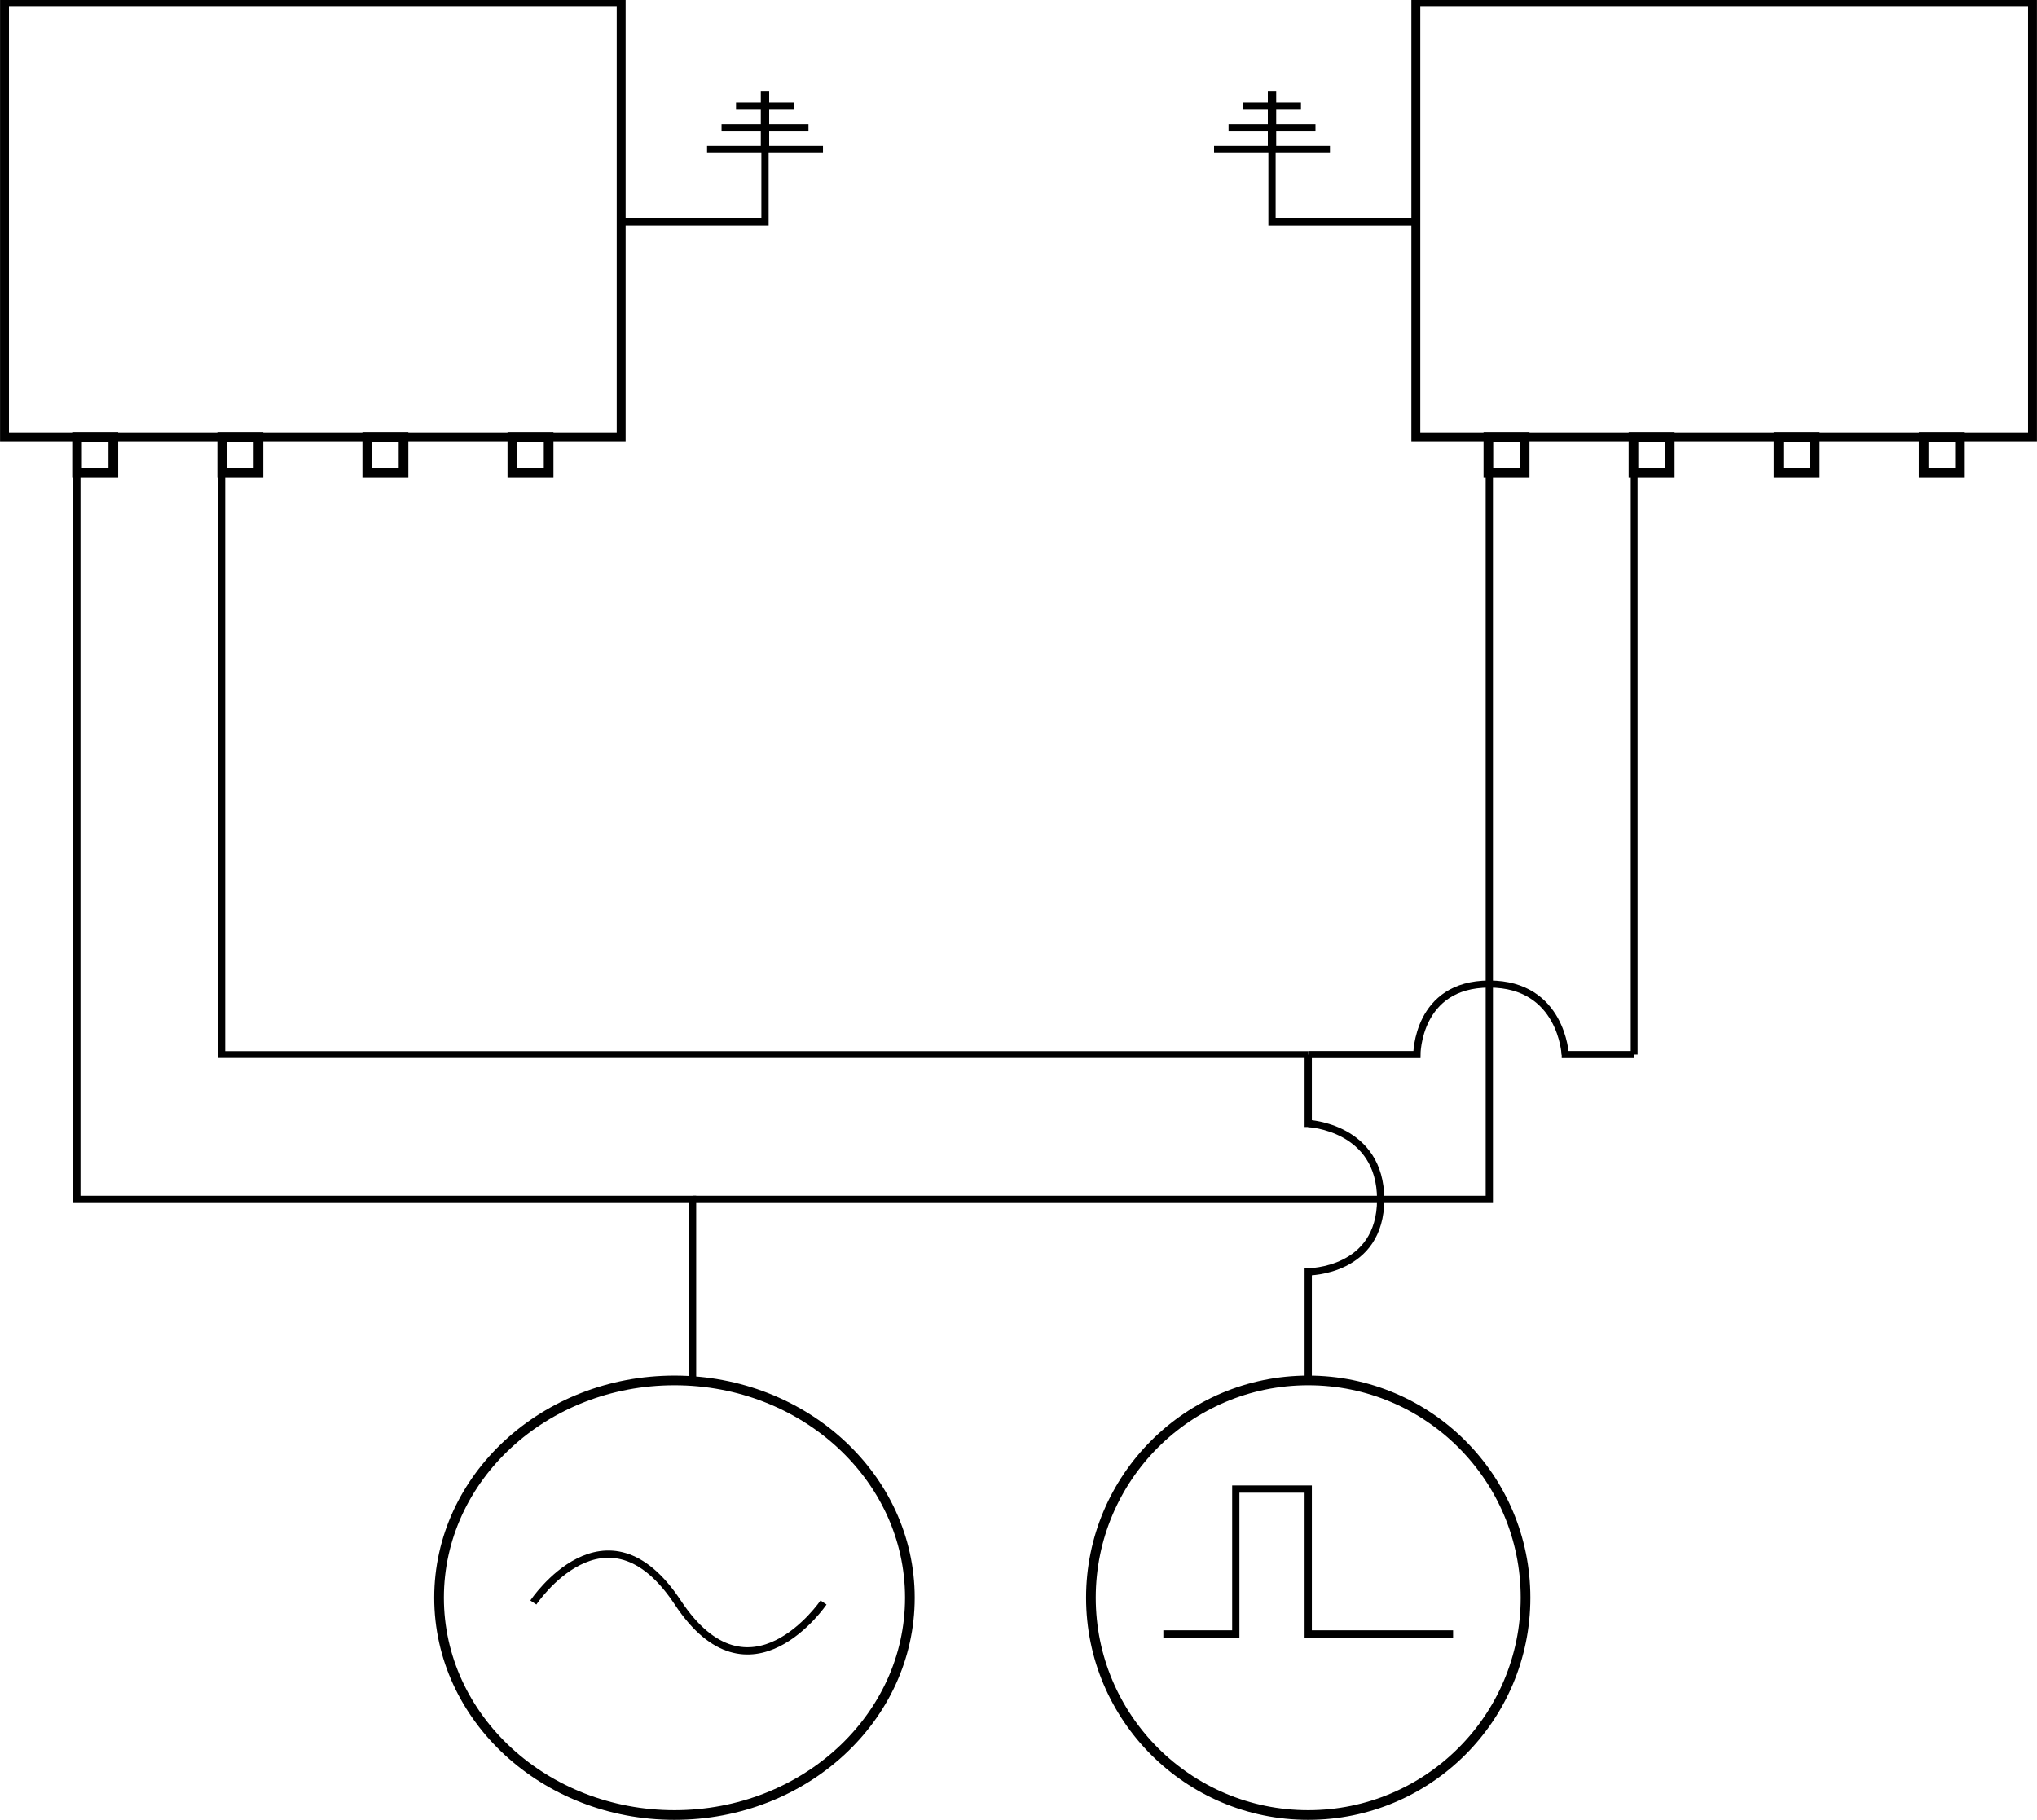 <?xml version="1.0" encoding="UTF-8" standalone="no"?>
<!-- Created with Inkscape (http://www.inkscape.org/) -->

<svg
   xmlns:dc="http://purl.org/dc/elements/1.1/"
   xmlns:cc="http://creativecommons.org/ns#"
   xmlns:rdf="http://www.w3.org/1999/02/22-rdf-syntax-ns#"
   xmlns:svg="http://www.w3.org/2000/svg"
   xmlns="http://www.w3.org/2000/svg"
   xmlns:sodipodi="http://sodipodi.sourceforge.net/DTD/sodipodi-0.dtd"
   xmlns:inkscape="http://www.inkscape.org/namespaces/inkscape"
   width="74.409mm"
   height="66.485mm"
   viewBox="0 0 74.409 66.485"
   version="1.1"
   id="svg12314"
   inkscape:version="0.92.5 (2060ec1f9f, 2020-04-08)"
   sodipodi:docname="grand-gps-setup.svg">
  <sodipodi:namedview
     id="namedview12316"
     pagecolor="#ffffff"
     bordercolor="#666666"
     borderopacity="1.0"
     inkscape:pageshadow="2"
     inkscape:pageopacity="0.0"
     inkscape:pagecheckerboard="0"
     inkscape:document-units="mm"
     showgrid="false"
     inkscape:zoom="2"
     inkscape:cx="268.16041"
     inkscape:cy="123.82215"
     inkscape:window-width="1920"
     inkscape:window-height="1016"
     inkscape:window-x="0"
     inkscape:window-y="27"
     inkscape:window-maximized="1"
     inkscape:current-layer="layer1"
     inkscape:snap-center="false"
     showguides="false">
    <inkscape:grid
       type="xygrid"
       id="grid12318"
       originx="0.163"
       originy="-230.678" />
  </sodipodi:namedview>
  <defs
     id="defs12311" />
  <g
     inkscape:label="Layer 1"
     inkscape:groupmode="layer"
     id="layer1"
     transform="translate(0.163,0.163)">
    <g
       id="g11116"
       transform="matrix(0,-0.265,0.265,0,-1.323,67.469)">
      <rect
         style="fill:none;stroke:#000000;stroke-width:1.229;stroke-miterlimit:4;stroke-dasharray:none"
         id="rect386"
         width="60"
         height="85"
         x="195"
         y="5" />
      <rect
         style="fill:none;stroke:#000000;stroke-width:1.333;stroke-miterlimit:4;stroke-dasharray:none"
         id="rect490"
         width="5"
         height="5"
         x="190"
         y="15" />
      <rect
         style="fill:none;stroke:#000000;stroke-width:1.333;stroke-miterlimit:4;stroke-dasharray:none"
         id="rect492"
         width="5"
         height="5"
         x="190"
         y="35" />
      <g
         id="g10379"
         transform="translate(20,-55)">
        <g
           id="g10375">
          <rect
             style="fill:none;stroke:#000000;stroke-width:1.333;stroke-miterlimit:4;stroke-dasharray:none"
             id="rect494"
             width="5"
             height="5"
             x="170"
             y="110" />
        </g>
      </g>
      <rect
         style="fill:none;stroke:#000000;stroke-width:1.333;stroke-miterlimit:4;stroke-dasharray:none"
         id="rect496"
         width="5"
         height="5"
         x="190"
         y="75" />
    </g>
    <path
       style="fill:none;stroke:#000000;stroke-width:0.265px;stroke-linecap:butt;stroke-linejoin:miter;stroke-opacity:1"
       d="M 22.49,7.937 H 27.781 V 5.292"
       id="path12591"
       inkscape:connector-curvature="0" />
    <path
       style="fill:none;stroke:#000000;stroke-width:0.265px;stroke-linecap:butt;stroke-linejoin:miter;stroke-opacity:1"
       d="m 25.665,5.292 h 2.117 2.117"
       id="path12626"
       inkscape:connector-curvature="0" />
    <path
       style="fill:none;stroke:#000000;stroke-width:0.265px;stroke-linecap:butt;stroke-linejoin:miter;stroke-opacity:1"
       d="m 26.194,4.498 h 3.175"
       id="path12628"
       inkscape:connector-curvature="0" />
    <path
       style="fill:none;stroke:#000000;stroke-width:0.265px;stroke-linecap:butt;stroke-linejoin:miter;stroke-opacity:1"
       d="m 26.723,3.704 h 2.117"
       id="path12630"
       inkscape:connector-curvature="0" />
    <path
       style="fill:none;stroke:#000000;stroke-width:0.306px;stroke-linecap:butt;stroke-linejoin:miter;stroke-opacity:1"
       d="M 27.781,5.292 V 3.175"
       id="path12632"
       inkscape:connector-curvature="0" />
    <g
       id="g11116-6"
       transform="matrix(0,-0.265,-0.265,0,75.406,67.469)">
      <rect
         style="fill:none;stroke:#000000;stroke-width:1.229;stroke-miterlimit:4;stroke-dasharray:none"
         id="rect386-7"
         width="60"
         height="85"
         x="195"
         y="5" />
      <rect
         style="fill:none;stroke:#000000;stroke-width:1.333;stroke-miterlimit:4;stroke-dasharray:none"
         id="rect490-5"
         width="5"
         height="5"
         x="190"
         y="15" />
      <rect
         style="fill:none;stroke:#000000;stroke-width:1.333;stroke-miterlimit:4;stroke-dasharray:none"
         id="rect492-3"
         width="5"
         height="5"
         x="190"
         y="35" />
      <g
         id="g10379-5"
         transform="translate(20,-55)">
        <g
           id="g10375-6">
          <rect
             style="fill:none;stroke:#000000;stroke-width:1.333;stroke-miterlimit:4;stroke-dasharray:none"
             id="rect494-2"
             width="5"
             height="5"
             x="170"
             y="110" />
        </g>
      </g>
      <rect
         style="fill:none;stroke:#000000;stroke-width:1.333;stroke-miterlimit:4;stroke-dasharray:none"
         id="rect496-9"
         width="5"
         height="5"
         x="190"
         y="75" />
    </g>
    <path
       style="fill:none;stroke:#000000;stroke-width:0.265px;stroke-linecap:butt;stroke-linejoin:miter;stroke-opacity:1"
       d="M 51.594,7.938 H 46.302 V 5.292"
       id="path12591-1"
       inkscape:connector-curvature="0" />
    <path
       style="fill:none;stroke:#000000;stroke-width:0.265px;stroke-linecap:butt;stroke-linejoin:miter;stroke-opacity:1"
       d="M 48.419,5.292 H 46.302 44.185"
       id="path12626-2"
       inkscape:connector-curvature="0" />
    <path
       style="fill:none;stroke:#000000;stroke-width:0.265px;stroke-linecap:butt;stroke-linejoin:miter;stroke-opacity:1"
       d="m 47.89,4.498 h -3.175"
       id="path12628-7"
       inkscape:connector-curvature="0" />
    <path
       style="fill:none;stroke:#000000;stroke-width:0.265px;stroke-linecap:butt;stroke-linejoin:miter;stroke-opacity:1"
       d="M 47.36,3.704 H 45.244"
       id="path12630-0"
       inkscape:connector-curvature="0" />
    <path
       style="fill:none;stroke:#000000;stroke-width:0.306px;stroke-linecap:butt;stroke-linejoin:miter;stroke-opacity:1"
       d="M 46.302,5.292 V 3.175"
       id="path12632-9"
       inkscape:connector-curvature="0" />
    <g
       id="g10615"
       transform="matrix(0.265,0,0,0.265,16.669,34.533)">
      <circle
         r="0"
         cy="89.365"
         cx="29.696"
         id="path282"
         style="fill:none;stroke:#000000;stroke-width:1.429;stroke-miterlimit:4;stroke-dasharray:none" />
      <path
         inkscape:connector-curvature="0"
         sodipodi:nodetypes="czc"
         id="path5918"
         d="M 10,90 C 10,90 20,75 29.909,90 39.817,105 50,90 50,90"
         style="fill:none;stroke:#000000;stroke-width:1px;stroke-linecap:butt;stroke-linejoin:miter;stroke-opacity:1" />
    </g>
    <ellipse
       ry="7.938"
       rx="8.599"
       cy="58.208"
       cx="24.474"
       id="path10639"
       style="fill:none;stroke:#000000;stroke-width:0.353;stroke-miterlimit:4;stroke-dasharray:none" />
    <circle
       style="fill:none;stroke:#000000;stroke-width:0.353"
       id="path13046"
       cx="47.625"
       cy="58.208"
       r="7.938" />
    <path
       style="fill:none;stroke:#000000;stroke-width:0.265px;stroke-linecap:butt;stroke-linejoin:miter;stroke-opacity:1"
       d="m 42.333,59.531 h 2.646 v -5.292 h 2.646 v 5.292 h 5.292"
       id="path13081"
       inkscape:connector-curvature="0" />
    <path
       style="fill:none;stroke:#000000;stroke-width:0.265px;stroke-linecap:butt;stroke-linejoin:miter;stroke-opacity:1"
       d="m 25.135,50.271 v -6.615 l -22.49,10e-7 V 17.198"
       id="path13196"
       inkscape:connector-curvature="0" />
    <path
       style="fill:none;stroke:#000000;stroke-width:0.265px;stroke-linecap:butt;stroke-linejoin:miter;stroke-opacity:1"
       d="M 25.135,43.656 H 54.24 V 17.198"
       id="path13200"
       inkscape:connector-curvature="0" />
    <path
       style="fill:none;stroke:#000000;stroke-width:0.249px;stroke-linecap:butt;stroke-linejoin:miter;stroke-opacity:1"
       d="M 47.625,38.365 H 7.937 V 17.198"
       id="path13206"
       inkscape:connector-curvature="0" />
    <g
       id="g4891">
      <path
         inkscape:connector-curvature="0"
         sodipodi:nodetypes="cczc"
         id="path13202"
         d="m 47.625,50.271 v -3.969 c 0,0 2.646,0 2.646,-2.646 0,-2.646 -2.646,-2.773 -2.646,-2.773"
         style="fill:none;stroke:#000000;stroke-width:0.265px;stroke-linecap:butt;stroke-linejoin:miter;stroke-opacity:1" />
      <path
         sodipodi:nodetypes="cc"
         inkscape:connector-curvature="0"
         id="path13836"
         d="m 47.625,38.365 v 2.646"
         style="fill:none;stroke:#000000;stroke-width:0.265px;stroke-linecap:butt;stroke-linejoin:miter;stroke-opacity:1" />
    </g>
    <path
       style="fill:none;stroke:#000000;stroke-width:0.249px;stroke-linecap:butt;stroke-linejoin:miter;stroke-opacity:1"
       d="M 59.531,38.365 V 17.198"
       id="path13208"
       sodipodi:nodetypes="cc"
       inkscape:connector-curvature="0" />
    <g
       transform="matrix(0,-0.974,-1,0,97.896,84.752)"
       id="g4891-7">
      <path
         inkscape:connector-curvature="0"
         sodipodi:nodetypes="cczc"
         id="path13202-5"
         d="m 47.625,50.271 v -3.969 c 0,0 2.646,0 2.646,-2.646 0,-2.646 -2.646,-2.773 -2.646,-2.773"
         style="fill:none;stroke:#000000;stroke-width:0.265px;stroke-linecap:butt;stroke-linejoin:miter;stroke-opacity:1" />
      <path
         sodipodi:nodetypes="cc"
         inkscape:connector-curvature="0"
         id="path13836-3"
         d="m 47.625,38.365 v 2.646"
         style="fill:none;stroke:#000000;stroke-width:0.265px;stroke-linecap:butt;stroke-linejoin:miter;stroke-opacity:1" />
    </g>
  </g>
</svg>
